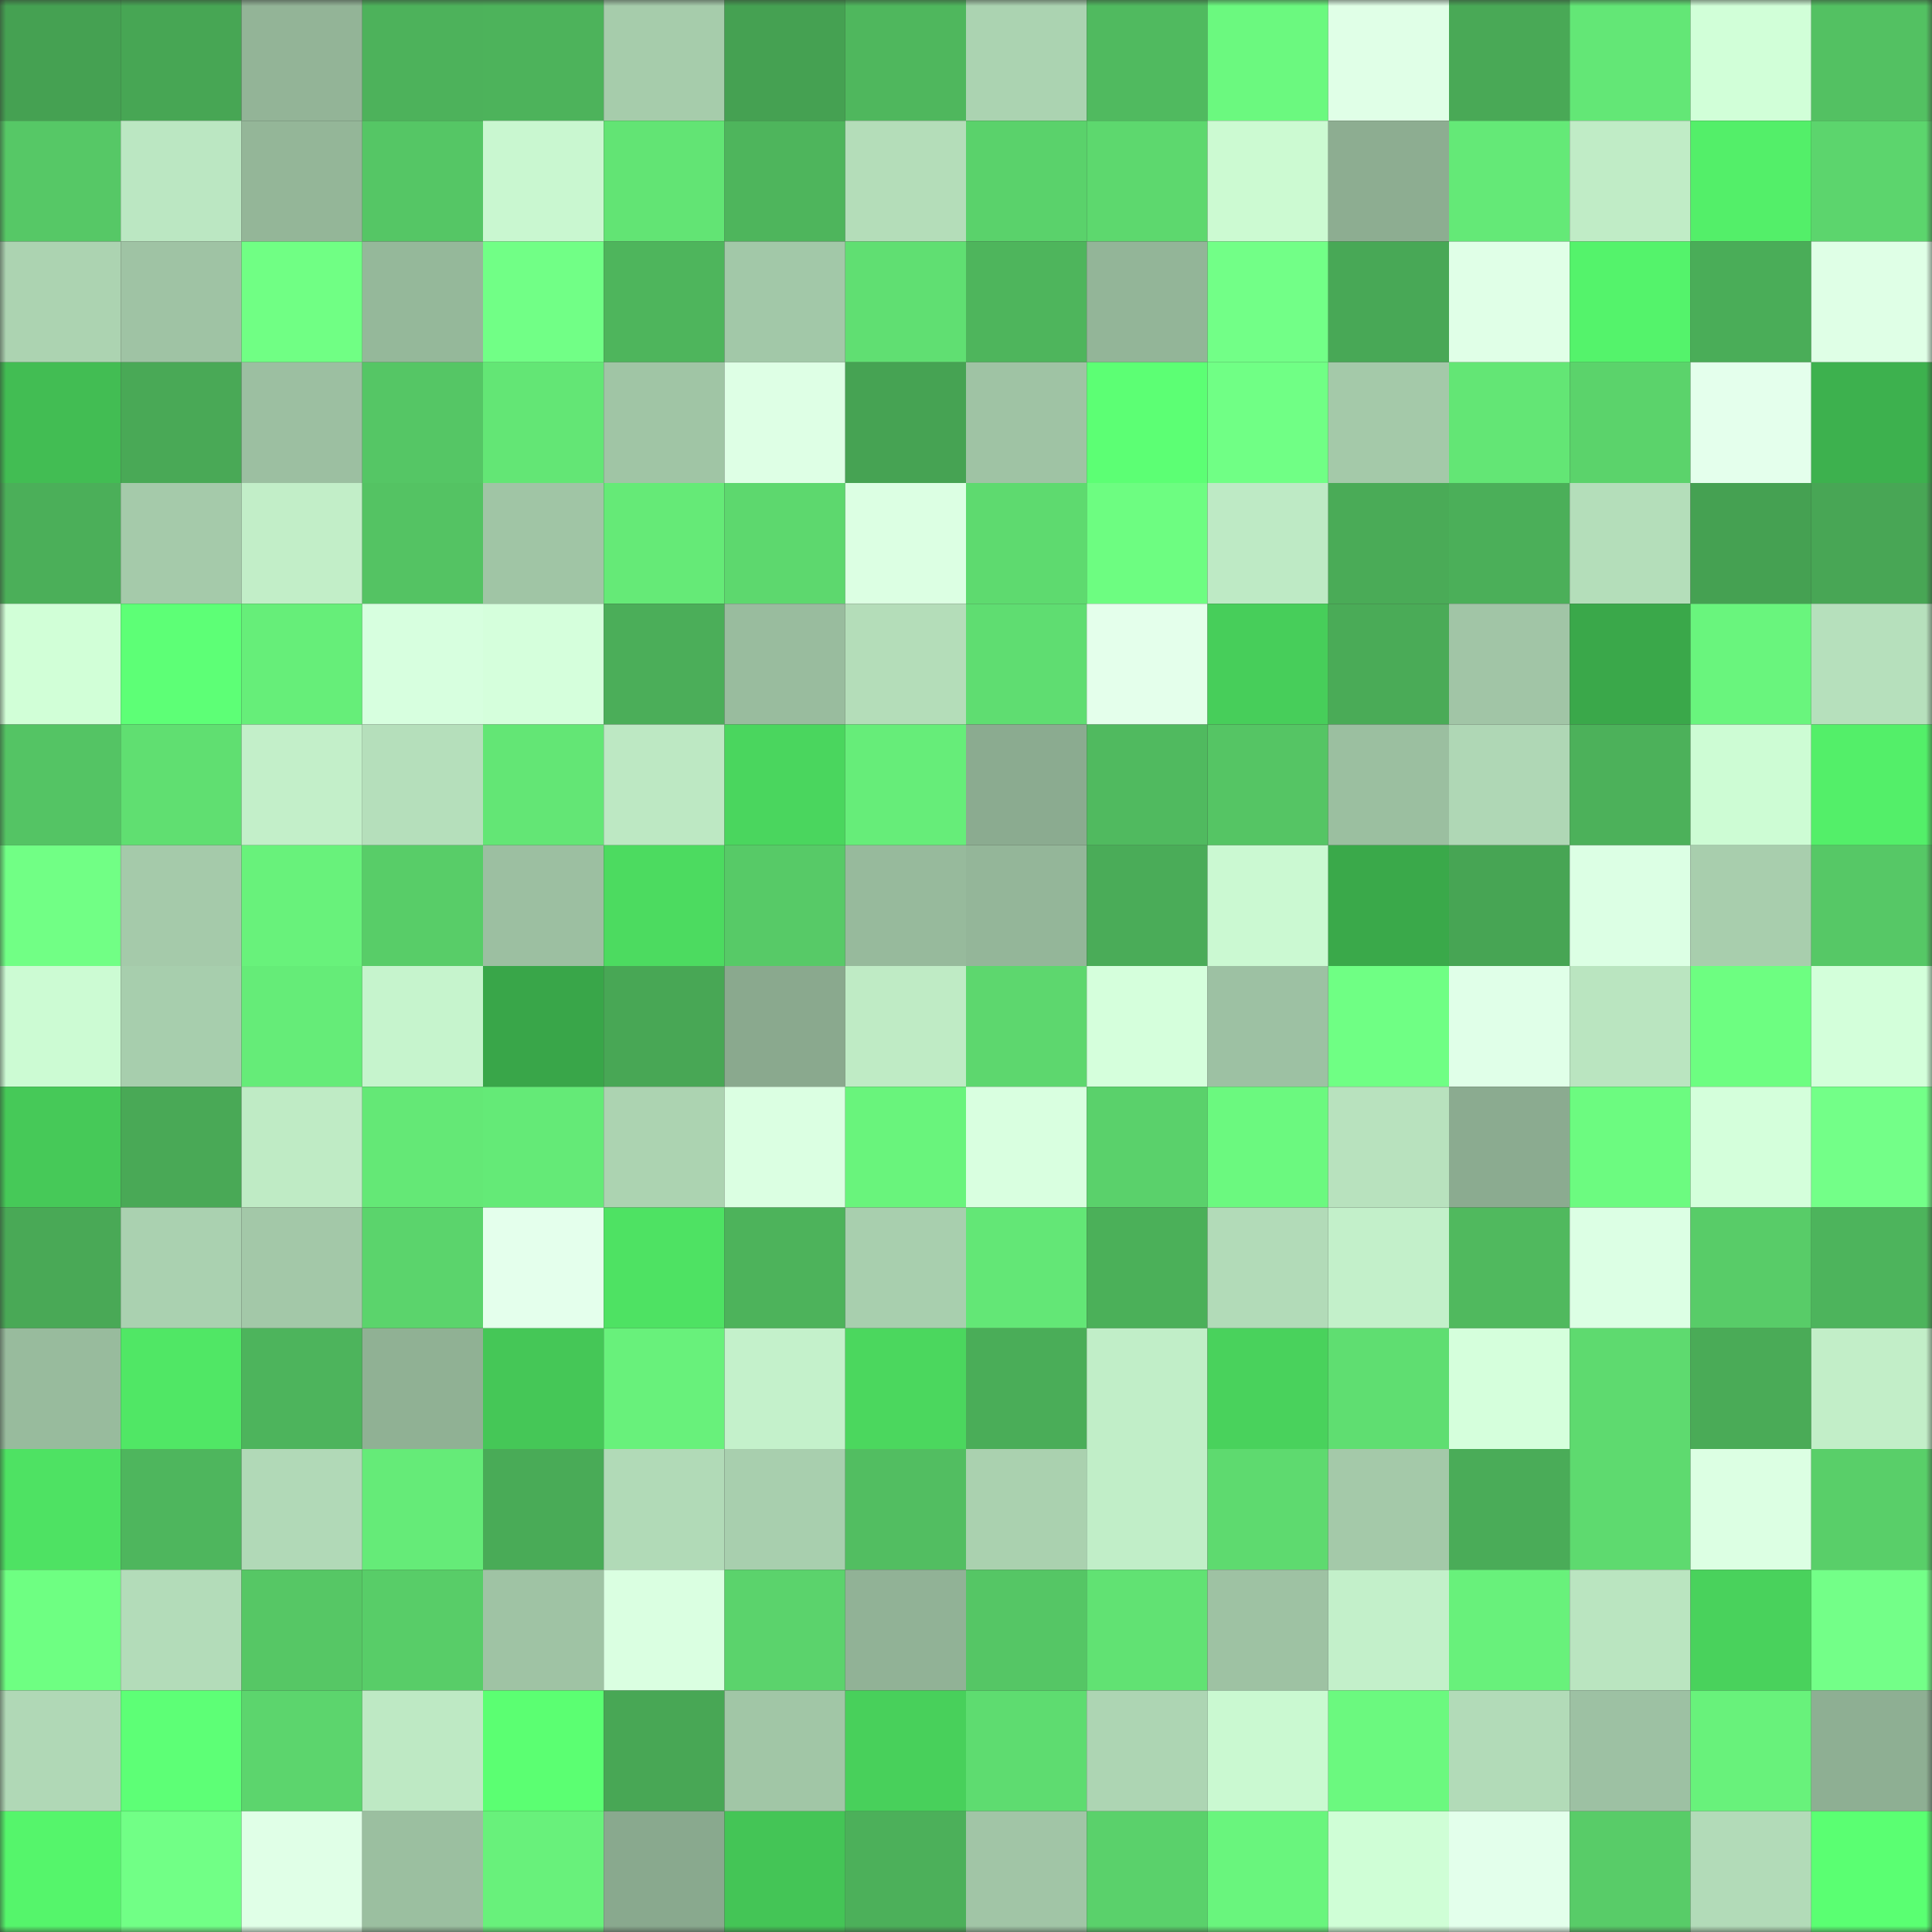 <svg viewBox="0 0 160 160" fill="none" role="img" xmlns="http://www.w3.org/2000/svg" width="240" height="240" name="lens%2Cdfgbt.lens"><rect x="0" y="0" width="160" height="160" fill="#333333" stroke="none"/><mask id="286415843" mask-type="alpha" maskUnits="userSpaceOnUse" x="0" y="0" width="160" height="160"><rect width="160" height="160" fill="#FFFFFF"></rect></mask><g mask="url(#286415843)"><rect x="0" y="0" width="10" height="10" fill="#45a152"></rect><rect x="10" y="0" width="10" height="10" fill="#47a654"></rect><rect x="20" y="0" width="10" height="10" fill="#93b497"></rect><rect x="30" y="0" width="10" height="10" fill="#4db25b"></rect><rect x="40" y="0" width="10" height="10" fill="#4db35b"></rect><rect x="50" y="0" width="10" height="10" fill="#a6ccab"></rect><rect x="60" y="0" width="10" height="10" fill="#45a152"></rect><rect x="70" y="0" width="10" height="10" fill="#4fb75d"></rect><rect x="80" y="0" width="10" height="10" fill="#abd3b1"></rect><rect x="90" y="0" width="10" height="10" fill="#50ba5f"></rect><rect x="100" y="0" width="10" height="10" fill="#6bf97f"></rect><rect x="110" y="0" width="10" height="10" fill="#e0ffe7"></rect><rect x="120" y="0" width="10" height="10" fill="#49a956"></rect><rect x="130" y="0" width="10" height="10" fill="#63e776"></rect><rect x="140" y="0" width="10" height="10" fill="#d1ffd8"></rect><rect x="150" y="0" width="10" height="10" fill="#53c162"></rect><rect x="0" y="10" width="10" height="10" fill="#56c866"></rect><rect x="10" y="10" width="10" height="10" fill="#bbe7c2"></rect><rect x="20" y="10" width="10" height="10" fill="#94b698"></rect><rect x="30" y="10" width="10" height="10" fill="#55c665"></rect><rect x="40" y="10" width="10" height="10" fill="#c9f7d0"></rect><rect x="50" y="10" width="10" height="10" fill="#62e474"></rect><rect x="60" y="10" width="10" height="10" fill="#4eb55c"></rect><rect x="70" y="10" width="10" height="10" fill="#b4ddb9"></rect><rect x="80" y="10" width="10" height="10" fill="#5ad26b"></rect><rect x="90" y="10" width="10" height="10" fill="#5dd86e"></rect><rect x="100" y="10" width="10" height="10" fill="#ccfad2"></rect><rect x="110" y="10" width="10" height="10" fill="#8dad91"></rect><rect x="120" y="10" width="10" height="10" fill="#64e977"></rect><rect x="130" y="10" width="10" height="10" fill="#c0ecc6"></rect><rect x="140" y="10" width="10" height="10" fill="#53ef69"></rect><rect x="150" y="10" width="10" height="10" fill="#5cd56d"></rect><rect x="0" y="20" width="10" height="10" fill="#acd3b1"></rect><rect x="10" y="20" width="10" height="10" fill="#9fc3a4"></rect><rect x="20" y="20" width="10" height="10" fill="#70ff84"></rect><rect x="30" y="20" width="10" height="10" fill="#95b89a"></rect><rect x="40" y="20" width="10" height="10" fill="#71ff86"></rect><rect x="50" y="20" width="10" height="10" fill="#4eb55c"></rect><rect x="60" y="20" width="10" height="10" fill="#a2c8a8"></rect><rect x="70" y="20" width="10" height="10" fill="#60df72"></rect><rect x="80" y="20" width="10" height="10" fill="#4eb55c"></rect><rect x="90" y="20" width="10" height="10" fill="#93b598"></rect><rect x="100" y="20" width="10" height="10" fill="#72ff87"></rect><rect x="110" y="20" width="10" height="10" fill="#48a856"></rect><rect x="120" y="20" width="10" height="10" fill="#e0ffe7"></rect><rect x="130" y="20" width="10" height="10" fill="#54f36b"></rect><rect x="140" y="20" width="10" height="10" fill="#4aad58"></rect><rect x="150" y="20" width="10" height="10" fill="#dfffe6"></rect><rect x="0" y="30" width="10" height="10" fill="#42bd53"></rect><rect x="10" y="30" width="10" height="10" fill="#49a956"></rect><rect x="20" y="30" width="10" height="10" fill="#9cbfa1"></rect><rect x="30" y="30" width="10" height="10" fill="#55c665"></rect><rect x="40" y="30" width="10" height="10" fill="#63e675"></rect><rect x="50" y="30" width="10" height="10" fill="#a0c5a5"></rect><rect x="60" y="30" width="10" height="10" fill="#deffe5"></rect><rect x="70" y="30" width="10" height="10" fill="#46a353"></rect><rect x="80" y="30" width="10" height="10" fill="#9fc3a4"></rect><rect x="90" y="30" width="10" height="10" fill="#5cff74"></rect><rect x="100" y="30" width="10" height="10" fill="#70ff85"></rect><rect x="110" y="30" width="10" height="10" fill="#a4c9a9"></rect><rect x="120" y="30" width="10" height="10" fill="#63e675"></rect><rect x="130" y="30" width="10" height="10" fill="#5bd36b"></rect><rect x="140" y="30" width="10" height="10" fill="#e4ffec"></rect><rect x="150" y="30" width="10" height="10" fill="#3db14e"></rect><rect x="0" y="40" width="10" height="10" fill="#4baf59"></rect><rect x="10" y="40" width="10" height="10" fill="#a5caaa"></rect><rect x="20" y="40" width="10" height="10" fill="#c2eec8"></rect><rect x="30" y="40" width="10" height="10" fill="#54c363"></rect><rect x="40" y="40" width="10" height="10" fill="#a0c5a5"></rect><rect x="50" y="40" width="10" height="10" fill="#65ea77"></rect><rect x="60" y="40" width="10" height="10" fill="#5dd86e"></rect><rect x="70" y="40" width="10" height="10" fill="#dcffe3"></rect><rect x="80" y="40" width="10" height="10" fill="#5eda6f"></rect><rect x="90" y="40" width="10" height="10" fill="#6dfd81"></rect><rect x="100" y="40" width="10" height="10" fill="#beeac5"></rect><rect x="110" y="40" width="10" height="10" fill="#4aab57"></rect><rect x="120" y="40" width="10" height="10" fill="#4baf59"></rect><rect x="130" y="40" width="10" height="10" fill="#b4deba"></rect><rect x="140" y="40" width="10" height="10" fill="#45a152"></rect><rect x="150" y="40" width="10" height="10" fill="#48a655"></rect><rect x="0" y="50" width="10" height="10" fill="#d1ffd7"></rect><rect x="10" y="50" width="10" height="10" fill="#5dff76"></rect><rect x="20" y="50" width="10" height="10" fill="#66ee79"></rect><rect x="30" y="50" width="10" height="10" fill="#d7ffdf"></rect><rect x="40" y="50" width="10" height="10" fill="#d5ffdc"></rect><rect x="50" y="50" width="10" height="10" fill="#4bae59"></rect><rect x="60" y="50" width="10" height="10" fill="#99bc9e"></rect><rect x="70" y="50" width="10" height="10" fill="#b4ddb9"></rect><rect x="80" y="50" width="10" height="10" fill="#5fdd71"></rect><rect x="90" y="50" width="10" height="10" fill="#e4ffeb"></rect><rect x="100" y="50" width="10" height="10" fill="#47ce5a"></rect><rect x="110" y="50" width="10" height="10" fill="#4aab57"></rect><rect x="120" y="50" width="10" height="10" fill="#a1c5a6"></rect><rect x="130" y="50" width="10" height="10" fill="#3aa84a"></rect><rect x="140" y="50" width="10" height="10" fill="#69f57d"></rect><rect x="150" y="50" width="10" height="10" fill="#b6e0bc"></rect><rect x="0" y="60" width="10" height="10" fill="#54c464"></rect><rect x="10" y="60" width="10" height="10" fill="#60df71"></rect><rect x="20" y="60" width="10" height="10" fill="#c3efc9"></rect><rect x="30" y="60" width="10" height="10" fill="#b5dfbb"></rect><rect x="40" y="60" width="10" height="10" fill="#63e675"></rect><rect x="50" y="60" width="10" height="10" fill="#bde8c3"></rect><rect x="60" y="60" width="10" height="10" fill="#4ad65e"></rect><rect x="70" y="60" width="10" height="10" fill="#66ed79"></rect><rect x="80" y="60" width="10" height="10" fill="#8bab90"></rect><rect x="90" y="60" width="10" height="10" fill="#50ba5f"></rect><rect x="100" y="60" width="10" height="10" fill="#55c564"></rect><rect x="110" y="60" width="10" height="10" fill="#9bbfa0"></rect><rect x="120" y="60" width="10" height="10" fill="#afd7b5"></rect><rect x="130" y="60" width="10" height="10" fill="#4cb15a"></rect><rect x="140" y="60" width="10" height="10" fill="#cdfcd4"></rect><rect x="150" y="60" width="10" height="10" fill="#53ef69"></rect><rect x="0" y="70" width="10" height="10" fill="#71ff85"></rect><rect x="10" y="70" width="10" height="10" fill="#a5caaa"></rect><rect x="20" y="70" width="10" height="10" fill="#68f27b"></rect><rect x="30" y="70" width="10" height="10" fill="#58cd68"></rect><rect x="40" y="70" width="10" height="10" fill="#9cbfa1"></rect><rect x="50" y="70" width="10" height="10" fill="#4cdb60"></rect><rect x="60" y="70" width="10" height="10" fill="#57ca67"></rect><rect x="70" y="70" width="10" height="10" fill="#97ba9c"></rect><rect x="80" y="70" width="10" height="10" fill="#94b699"></rect><rect x="90" y="70" width="10" height="10" fill="#4aac58"></rect><rect x="100" y="70" width="10" height="10" fill="#cbf9d2"></rect><rect x="110" y="70" width="10" height="10" fill="#3aa94a"></rect><rect x="120" y="70" width="10" height="10" fill="#47a554"></rect><rect x="130" y="70" width="10" height="10" fill="#dcffe4"></rect><rect x="140" y="70" width="10" height="10" fill="#a8cead"></rect><rect x="150" y="70" width="10" height="10" fill="#56c866"></rect><rect x="0" y="80" width="10" height="10" fill="#ccfbd3"></rect><rect x="10" y="80" width="10" height="10" fill="#a7cead"></rect><rect x="20" y="80" width="10" height="10" fill="#65ec78"></rect><rect x="30" y="80" width="10" height="10" fill="#c6f4cd"></rect><rect x="40" y="80" width="10" height="10" fill="#39a649"></rect><rect x="50" y="80" width="10" height="10" fill="#48a755"></rect><rect x="60" y="80" width="10" height="10" fill="#8aa98e"></rect><rect x="70" y="80" width="10" height="10" fill="#bfebc5"></rect><rect x="80" y="80" width="10" height="10" fill="#5dd76e"></rect><rect x="90" y="80" width="10" height="10" fill="#d5ffdc"></rect><rect x="100" y="80" width="10" height="10" fill="#9dc1a3"></rect><rect x="110" y="80" width="10" height="10" fill="#6fff84"></rect><rect x="120" y="80" width="10" height="10" fill="#e0ffe8"></rect><rect x="130" y="80" width="10" height="10" fill="#bae5c0"></rect><rect x="140" y="80" width="10" height="10" fill="#6dfe81"></rect><rect x="150" y="80" width="10" height="10" fill="#d3ffda"></rect><rect x="0" y="90" width="10" height="10" fill="#46c958"></rect><rect x="10" y="90" width="10" height="10" fill="#49a956"></rect><rect x="20" y="90" width="10" height="10" fill="#bfebc5"></rect><rect x="30" y="90" width="10" height="10" fill="#64e876"></rect><rect x="40" y="90" width="10" height="10" fill="#64ea77"></rect><rect x="50" y="90" width="10" height="10" fill="#acd3b1"></rect><rect x="60" y="90" width="10" height="10" fill="#dbffe2"></rect><rect x="70" y="90" width="10" height="10" fill="#69f47c"></rect><rect x="80" y="90" width="10" height="10" fill="#d9ffe0"></rect><rect x="90" y="90" width="10" height="10" fill="#5ad16b"></rect><rect x="100" y="90" width="10" height="10" fill="#6bf97f"></rect><rect x="110" y="90" width="10" height="10" fill="#b8e2be"></rect><rect x="120" y="90" width="10" height="10" fill="#8bab90"></rect><rect x="130" y="90" width="10" height="10" fill="#6cfb80"></rect><rect x="140" y="90" width="10" height="10" fill="#d4ffdb"></rect><rect x="150" y="90" width="10" height="10" fill="#73ff88"></rect><rect x="0" y="100" width="10" height="10" fill="#49a956"></rect><rect x="10" y="100" width="10" height="10" fill="#aad1b0"></rect><rect x="20" y="100" width="10" height="10" fill="#a3c8a8"></rect><rect x="30" y="100" width="10" height="10" fill="#5bd46c"></rect><rect x="40" y="100" width="10" height="10" fill="#e4ffec"></rect><rect x="50" y="100" width="10" height="10" fill="#4ee263"></rect><rect x="60" y="100" width="10" height="10" fill="#4db35b"></rect><rect x="70" y="100" width="10" height="10" fill="#a8cfae"></rect><rect x="80" y="100" width="10" height="10" fill="#63e776"></rect><rect x="90" y="100" width="10" height="10" fill="#4bb059"></rect><rect x="100" y="100" width="10" height="10" fill="#b2dbb8"></rect><rect x="110" y="100" width="10" height="10" fill="#c3f0ca"></rect><rect x="120" y="100" width="10" height="10" fill="#50b95e"></rect><rect x="130" y="100" width="10" height="10" fill="#dcffe4"></rect><rect x="140" y="100" width="10" height="10" fill="#58cc68"></rect><rect x="150" y="100" width="10" height="10" fill="#4db45c"></rect><rect x="0" y="110" width="10" height="10" fill="#98bb9d"></rect><rect x="10" y="110" width="10" height="10" fill="#50e765"></rect><rect x="20" y="110" width="10" height="10" fill="#4db45c"></rect><rect x="30" y="110" width="10" height="10" fill="#90b194"></rect><rect x="40" y="110" width="10" height="10" fill="#45c757"></rect><rect x="50" y="110" width="10" height="10" fill="#68f17b"></rect><rect x="60" y="110" width="10" height="10" fill="#c4f1cb"></rect><rect x="70" y="110" width="10" height="10" fill="#4bd75e"></rect><rect x="80" y="110" width="10" height="10" fill="#4aad58"></rect><rect x="90" y="110" width="10" height="10" fill="#c1eec8"></rect><rect x="100" y="110" width="10" height="10" fill="#49d25c"></rect><rect x="110" y="110" width="10" height="10" fill="#5fde71"></rect><rect x="120" y="110" width="10" height="10" fill="#d5ffdc"></rect><rect x="130" y="110" width="10" height="10" fill="#5eda6f"></rect><rect x="140" y="110" width="10" height="10" fill="#4aab57"></rect><rect x="150" y="110" width="10" height="10" fill="#c2eec8"></rect><rect x="0" y="120" width="10" height="10" fill="#4ee263"></rect><rect x="10" y="120" width="10" height="10" fill="#4eb65d"></rect><rect x="20" y="120" width="10" height="10" fill="#b1d9b7"></rect><rect x="30" y="120" width="10" height="10" fill="#65eb78"></rect><rect x="40" y="120" width="10" height="10" fill="#49ab57"></rect><rect x="50" y="120" width="10" height="10" fill="#b1dab7"></rect><rect x="60" y="120" width="10" height="10" fill="#a8cfae"></rect><rect x="70" y="120" width="10" height="10" fill="#52be61"></rect><rect x="80" y="120" width="10" height="10" fill="#aad1af"></rect><rect x="90" y="120" width="10" height="10" fill="#c1eec8"></rect><rect x="100" y="120" width="10" height="10" fill="#5eda6f"></rect><rect x="110" y="120" width="10" height="10" fill="#a4c9a9"></rect><rect x="120" y="120" width="10" height="10" fill="#4aac58"></rect><rect x="130" y="120" width="10" height="10" fill="#5eda6f"></rect><rect x="140" y="120" width="10" height="10" fill="#dcffe3"></rect><rect x="150" y="120" width="10" height="10" fill="#59cf69"></rect><rect x="0" y="130" width="10" height="10" fill="#6eff82"></rect><rect x="10" y="130" width="10" height="10" fill="#b3dcb9"></rect><rect x="20" y="130" width="10" height="10" fill="#56c765"></rect><rect x="30" y="130" width="10" height="10" fill="#58cd68"></rect><rect x="40" y="130" width="10" height="10" fill="#9fc3a4"></rect><rect x="50" y="130" width="10" height="10" fill="#daffe1"></rect><rect x="60" y="130" width="10" height="10" fill="#5bd36c"></rect><rect x="70" y="130" width="10" height="10" fill="#91b296"></rect><rect x="80" y="130" width="10" height="10" fill="#55c665"></rect><rect x="90" y="130" width="10" height="10" fill="#61e273"></rect><rect x="100" y="130" width="10" height="10" fill="#9ec2a3"></rect><rect x="110" y="130" width="10" height="10" fill="#c3f0ca"></rect><rect x="120" y="130" width="10" height="10" fill="#68f17b"></rect><rect x="130" y="130" width="10" height="10" fill="#bae5c0"></rect><rect x="140" y="130" width="10" height="10" fill="#49d25c"></rect><rect x="150" y="130" width="10" height="10" fill="#73ff88"></rect><rect x="0" y="140" width="10" height="10" fill="#b0d8b6"></rect><rect x="10" y="140" width="10" height="10" fill="#5dff76"></rect><rect x="20" y="140" width="10" height="10" fill="#5cd56d"></rect><rect x="30" y="140" width="10" height="10" fill="#bee9c4"></rect><rect x="40" y="140" width="10" height="10" fill="#5bff72"></rect><rect x="50" y="140" width="10" height="10" fill="#48a755"></rect><rect x="60" y="140" width="10" height="10" fill="#a1c6a6"></rect><rect x="70" y="140" width="10" height="10" fill="#48d05b"></rect><rect x="80" y="140" width="10" height="10" fill="#5edc70"></rect><rect x="90" y="140" width="10" height="10" fill="#add5b3"></rect><rect x="100" y="140" width="10" height="10" fill="#caf9d1"></rect><rect x="110" y="140" width="10" height="10" fill="#6bf97f"></rect><rect x="120" y="140" width="10" height="10" fill="#b2dbb8"></rect><rect x="130" y="140" width="10" height="10" fill="#9dc1a3"></rect><rect x="140" y="140" width="10" height="10" fill="#68f27b"></rect><rect x="150" y="140" width="10" height="10" fill="#8eaf93"></rect><rect x="0" y="150" width="10" height="10" fill="#55f56b"></rect><rect x="10" y="150" width="10" height="10" fill="#71ff86"></rect><rect x="20" y="150" width="10" height="10" fill="#e0ffe7"></rect><rect x="30" y="150" width="10" height="10" fill="#9bbfa0"></rect><rect x="40" y="150" width="10" height="10" fill="#68f17b"></rect><rect x="50" y="150" width="10" height="10" fill="#89a98e"></rect><rect x="60" y="150" width="10" height="10" fill="#44c556"></rect><rect x="70" y="150" width="10" height="10" fill="#4cb05a"></rect><rect x="80" y="150" width="10" height="10" fill="#a1c5a6"></rect><rect x="90" y="150" width="10" height="10" fill="#5ad16b"></rect><rect x="100" y="150" width="10" height="10" fill="#69f57d"></rect><rect x="110" y="150" width="10" height="10" fill="#cffed6"></rect><rect x="120" y="150" width="10" height="10" fill="#e3ffeb"></rect><rect x="130" y="150" width="10" height="10" fill="#58cc68"></rect><rect x="140" y="150" width="10" height="10" fill="#b2dbb8"></rect><rect x="150" y="150" width="10" height="10" fill="#5aff72"></rect></g></svg>